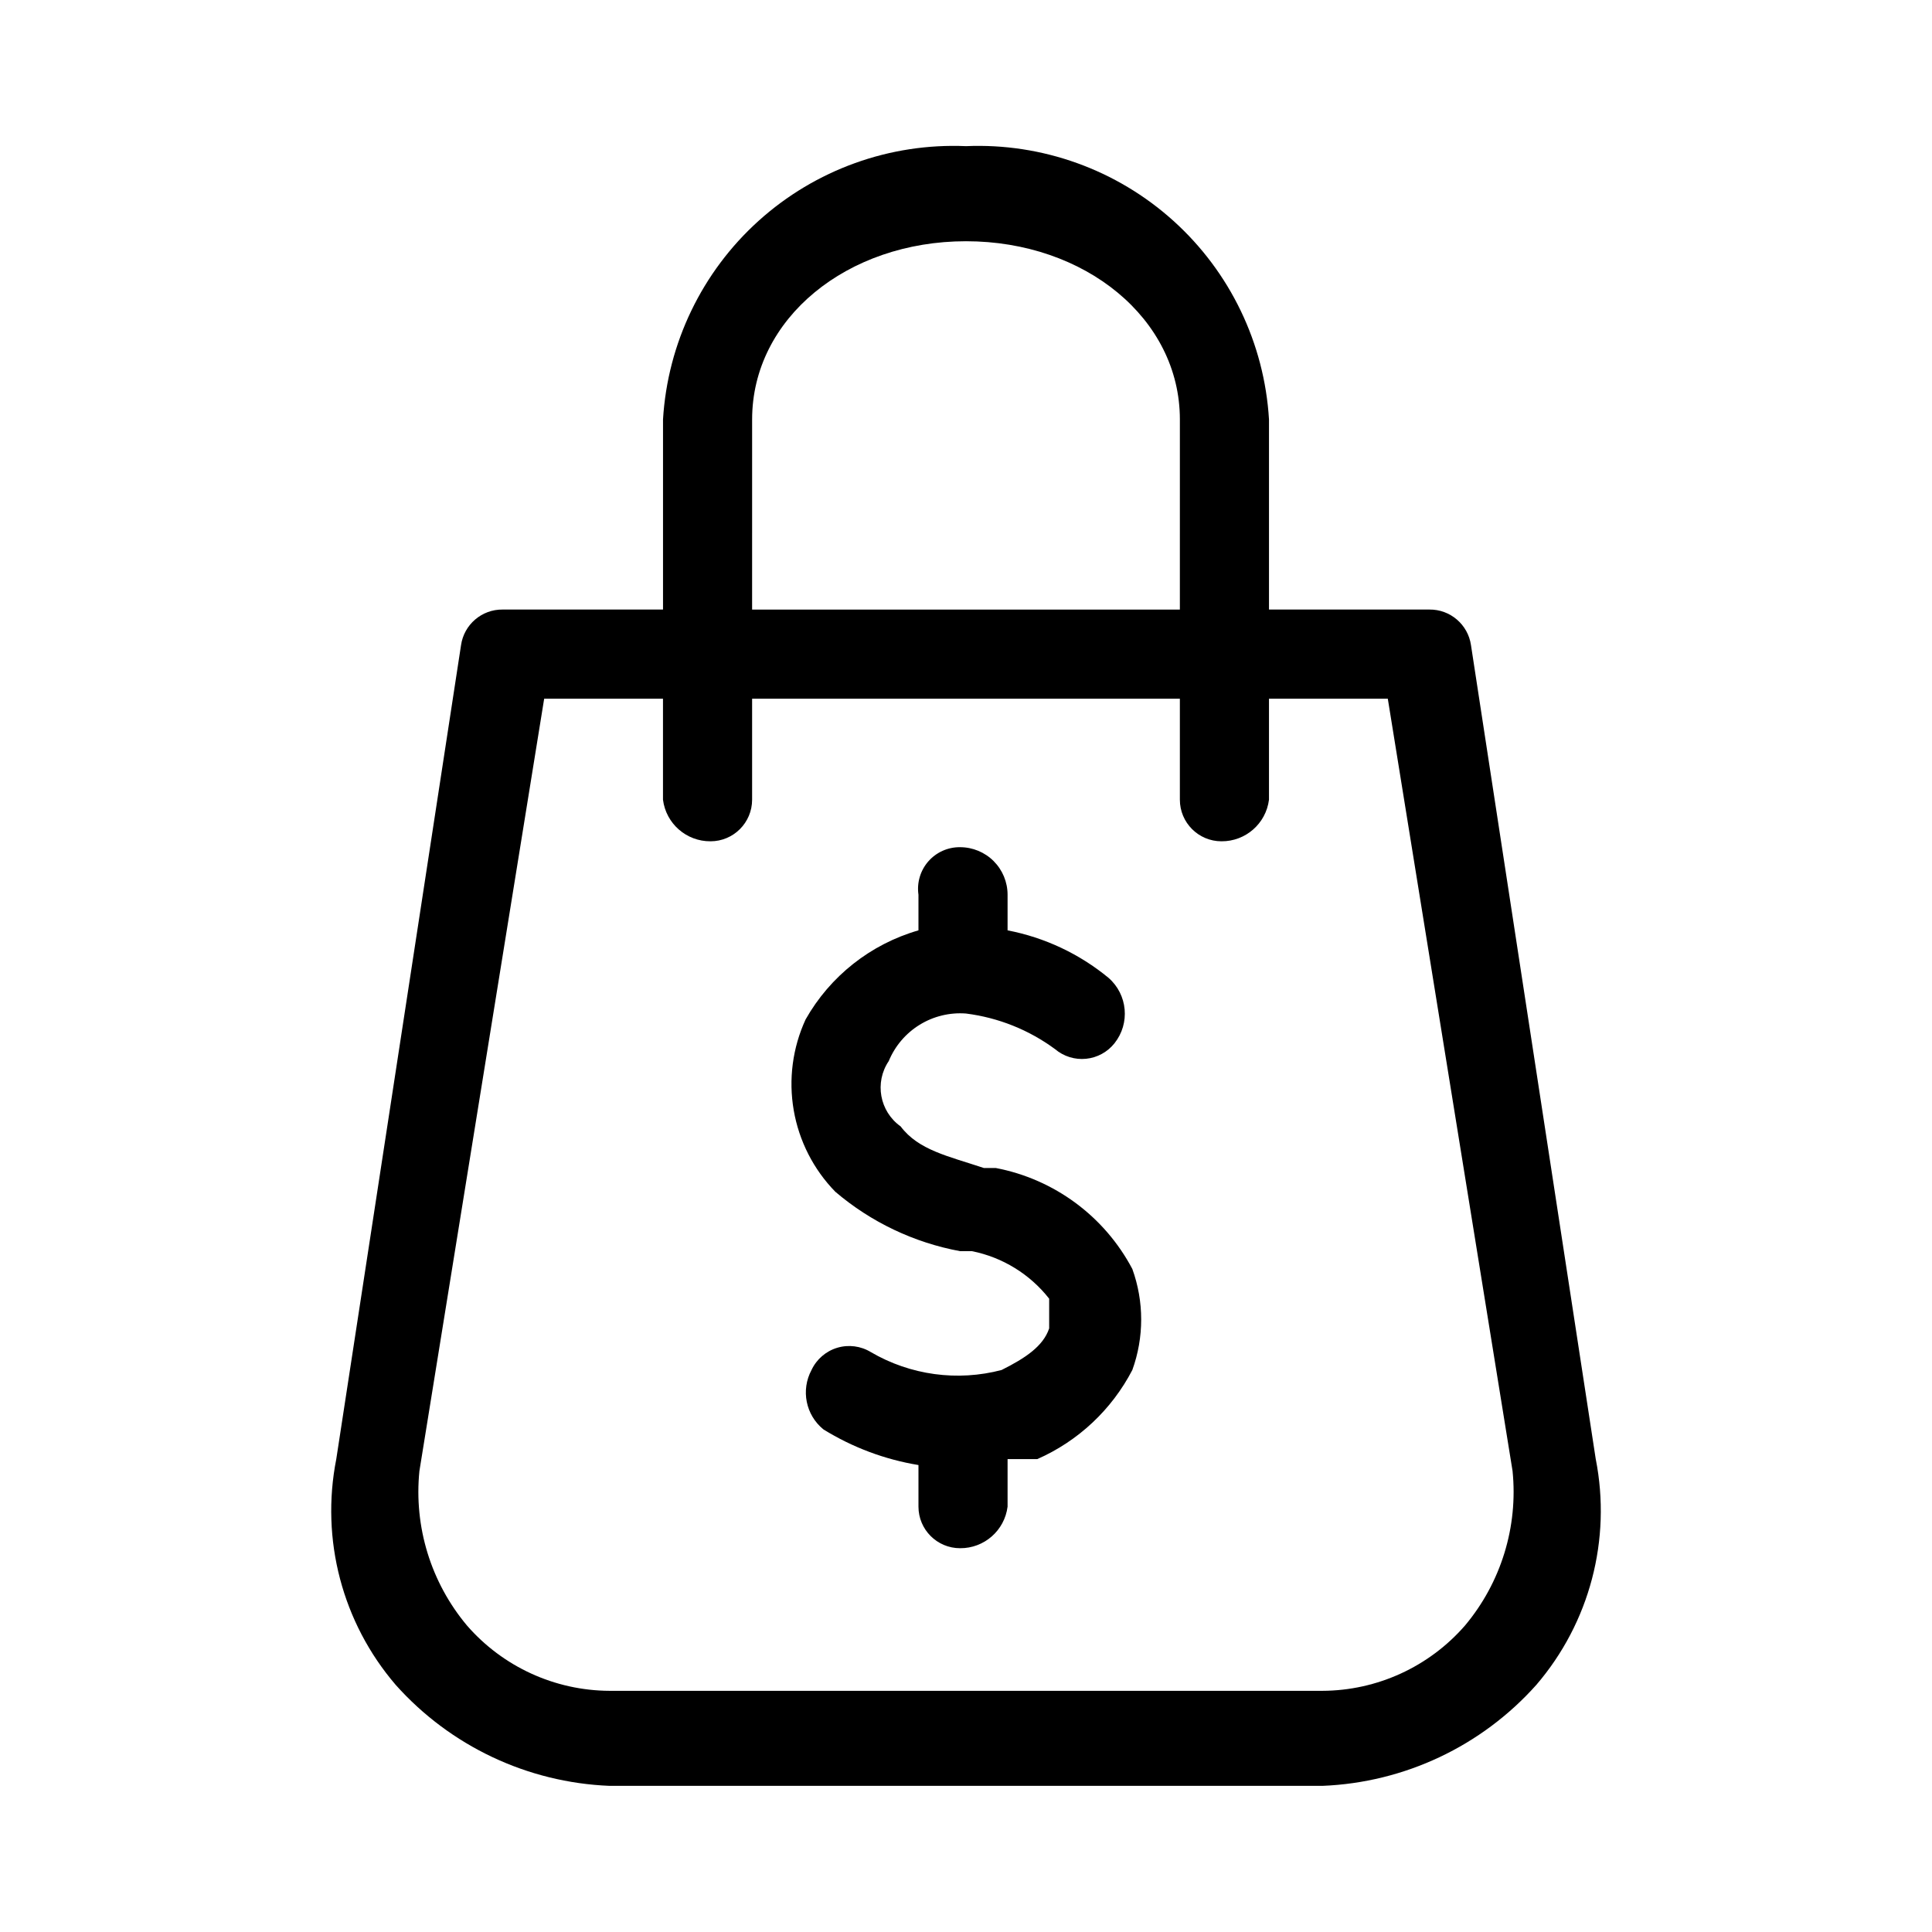 <?xml version="1.0" encoding="UTF-8"?>
<!-- Uploaded to: SVG Repo, www.svgrepo.com, Generator: SVG Repo Mixer Tools -->
<svg fill="#000000" width="800px" height="800px" version="1.1" viewBox="144 144 512 512" xmlns="http://www.w3.org/2000/svg">
 <g>
  <path d="m566.89 530.68-33.062-215.7c-0.789-5.465-5.5-9.504-11.023-9.445h-42.508v-50.383c-1.219-20.188-10.316-39.086-25.336-52.633-15.016-13.543-34.754-20.652-54.957-19.789-20.207-0.863-39.941 6.246-54.961 19.789-15.016 13.547-24.117 32.445-25.336 52.633v50.383h-42.508c-5.523-0.059-10.234 3.981-11.02 9.445l-33.062 215.7c-4.199 21.301 1.605 43.348 15.742 59.824 14.488 16.234 34.941 25.891 56.68 26.766h188.93c21.742-0.875 42.195-10.531 56.68-26.766 14.137-16.477 19.941-38.523 15.746-59.824zm-223.57-275.52c0-26.766 25.191-47.23 56.68-47.23s56.68 20.469 56.68 47.23l-0.004 50.383h-113.36zm188.93 319.61c-9.516 10.941-23.285 17.254-37.789 17.316h-188.93c-14.5-0.062-28.27-6.375-37.785-17.316-9.547-11.391-14.09-26.148-12.598-40.934l33.062-204.67h31.488v26.766-0.004c0.797 6.336 6.211 11.07 12.598 11.023 6.086 0 11.02-4.938 11.02-11.023v-26.766h113.36v26.766c0 6.086 4.934 11.023 11.023 11.023 6.383 0.047 11.797-4.688 12.594-11.023v-26.766h31.488l33.062 204.67v0.004c1.492 14.785-3.051 29.543-12.594 40.934z"/>
  <path d="m407.87 453.53h-3.148c-9.445-3.148-17.32-4.723-22.043-11.02-5.578-3.961-6.977-11.648-3.148-17.32 1.648-3.988 4.516-7.356 8.191-9.617 3.676-2.262 7.973-3.305 12.277-2.977 8.551 1.078 16.68 4.328 23.613 9.445 2.281 1.926 5.238 2.844 8.207 2.547 2.965-0.297 5.688-1.785 7.539-4.121 4.184-5.266 3.488-12.891-1.574-17.316-7.727-6.375-16.93-10.703-26.766-12.598v-9.445c0-3.34-1.328-6.543-3.688-8.906-2.363-2.363-5.566-3.688-8.906-3.688-3.219-0.035-6.289 1.34-8.41 3.762-2.117 2.422-3.07 5.648-2.613 8.832v9.445c-12.68 3.652-23.418 12.133-29.914 23.617-3.453 7.516-4.551 15.898-3.144 24.051 1.406 8.148 5.246 15.684 11.02 21.605 9.449 8.055 20.852 13.484 33.062 15.746h3.148c8.105 1.621 15.367 6.09 20.465 12.594v7.871c-1.574 4.723-6.297 7.871-12.594 11.02v0.004c-11.715 3.082-24.176 1.383-34.637-4.723-2.676-1.641-5.922-2.066-8.93-1.164-3.004 0.902-5.484 3.043-6.816 5.887-2.863 5.324-1.543 11.93 3.148 15.742 7.699 4.766 16.258 7.977 25.191 9.449v11.02c0 6.086 4.934 11.02 11.023 11.02 6.383 0.051 11.797-4.684 12.594-11.02v-12.594h7.871c10.844-4.773 19.73-13.105 25.191-23.617 3.125-8.648 3.125-18.117 0-26.766-7.375-13.961-20.699-23.809-36.211-26.766z"/>
 </g>
</svg>